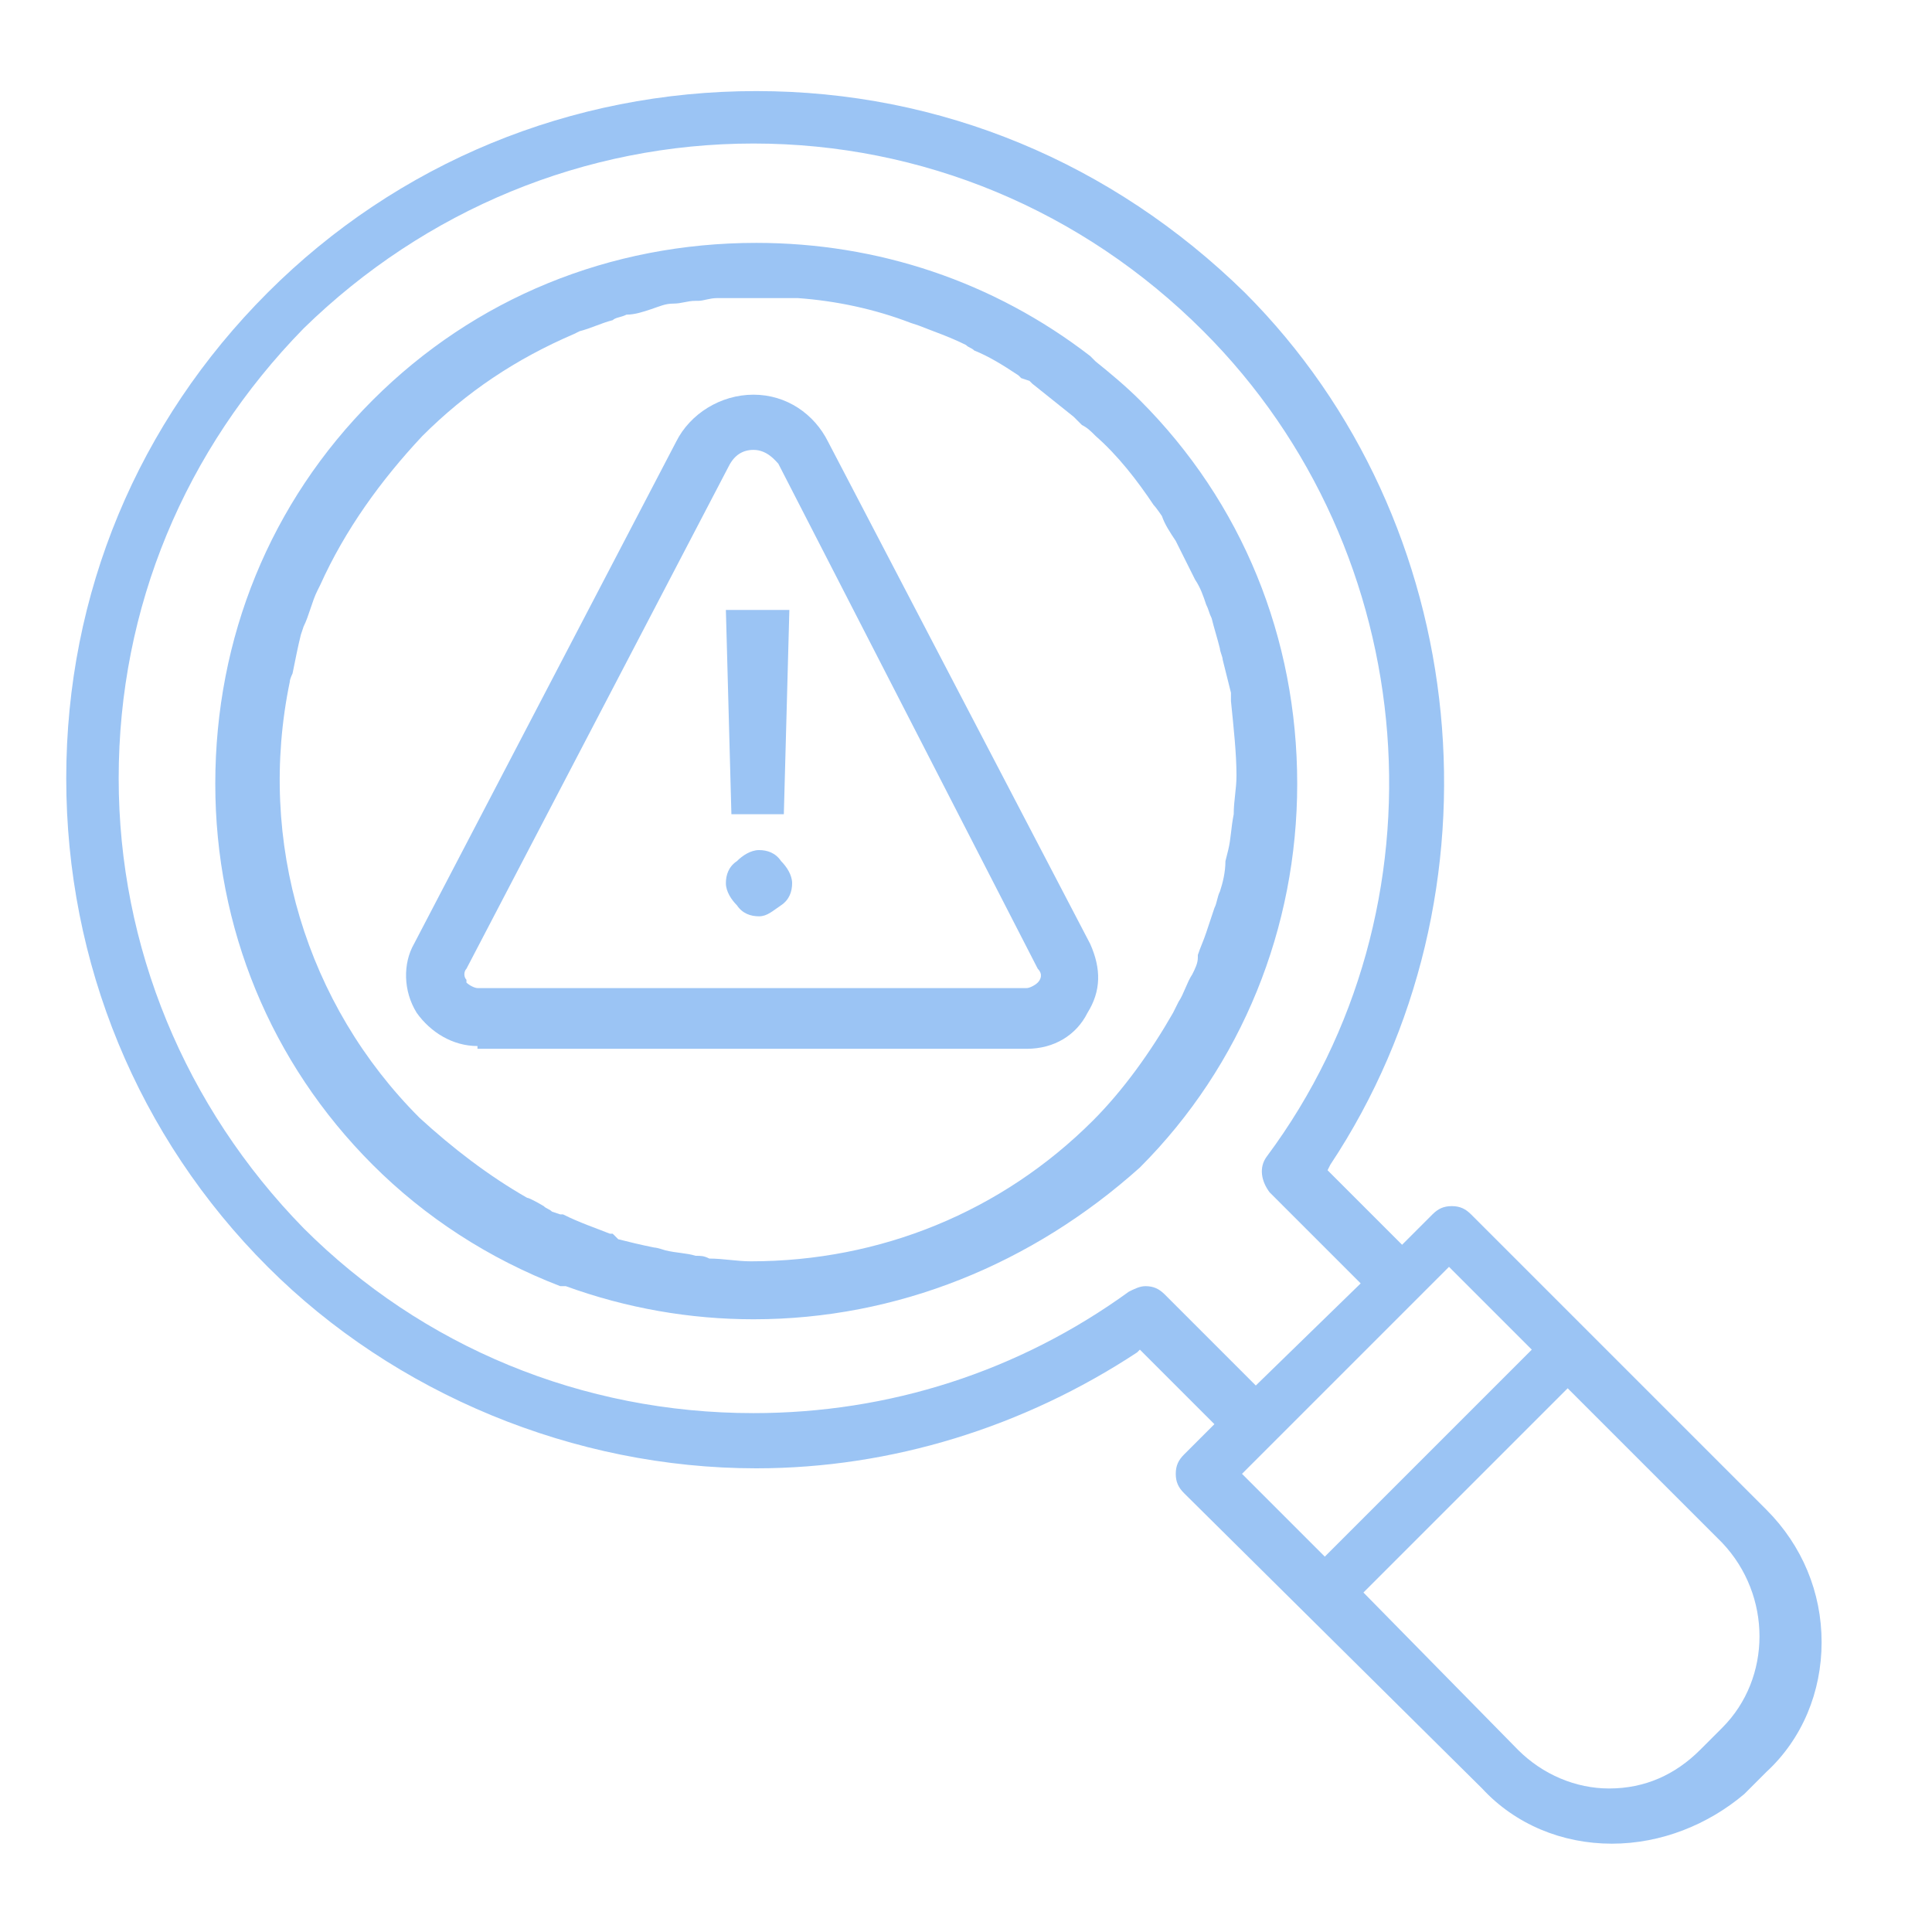 <?xml version="1.0" encoding="utf-8"?>
<!-- Generator: Adobe Illustrator 25.1.0, SVG Export Plug-In . SVG Version: 6.00 Build 0)  -->
<svg version="1.1" id="Layer_1" xmlns="http://www.w3.org/2000/svg" xmlns:xlink="http://www.w3.org/1999/xlink" x="0px" y="0px"
	 viewBox="0 0 70 70" style="enable-background:new 0 0 70 70;" xml:space="preserve">
<style type="text/css">
	.st0{fill:#9BC4F4;}
</style>
<path class="st0" d="M17.3,37.9c-0.9,0-1.7-0.5-2.2-1.2c-0.5-0.8-0.5-1.8-0.1-2.5L24.5,16c0.5-1,1.6-1.7,2.8-1.7S29.5,15,30,16
	l9.5,18.2c0.4,0.9,0.4,1.7-0.1,2.5c-0.4,0.8-1.2,1.3-2.2,1.3H17.3z M27.3,16.3c-0.4,0-0.7,0.2-0.9,0.6l-9.5,18.2
	c-0.1,0.1-0.1,0.3,0,0.4l0,0.1l0,0c0.1,0.1,0.3,0.2,0.4,0.2h19.9c0.1,0,0.3-0.1,0.4-0.2c0.1-0.1,0.2-0.3,0-0.5l-9.4-18.3
	C28.1,16.7,27.8,16.3,27.3,16.3z"/>
<path class="st0" d="M27.5,33.2c-0.3,0-0.6-0.1-0.8-0.4c-0.2-0.2-0.4-0.5-0.4-0.8c0-0.3,0.1-0.6,0.4-0.8c0.2-0.2,0.5-0.4,0.8-0.4
	c0.3,0,0.6,0.1,0.8,0.4c0.2,0.2,0.4,0.5,0.4,0.8c0,0.3-0.1,0.6-0.4,0.8C28,33,27.8,33.2,27.5,33.2z M26.5,29.5l-0.2-7.4h2.3
	l-0.2,7.4H26.5z"/>
<path class="st0" d="M58.4,66.8c-1.8,0-3.5-0.7-4.7-2L42.9,54.1c-0.2-0.2-0.3-0.4-0.3-0.7c0-0.3,0.1-0.5,0.3-0.7l1.1-1.1l-2.7-2.7
	L41.2,49c-4.1,2.7-8.9,4.2-13.8,4.2c-6.6,0-13.1-2.7-17.7-7.3c-4.7-4.7-7.3-11-7.3-17.7c0-6.7,2.6-12.9,7.3-17.6
	c4.7-4.7,11-7.3,17.7-7.3c6.7,0,12.9,2.6,17.7,7.3c8.3,8.3,9.6,21.8,3.1,31.6l-0.1,0.2l2.7,2.7l1.1-1.1c0.2-0.2,0.4-0.3,0.7-0.3
	c0.3,0,0.5,0.1,0.7,0.3l4.4,4.4l6.3,6.3c1.3,1.3,2,3,2,4.8c0,1.8-0.7,3.5-2,4.7l-0.8,0.8C61.9,66.1,60.2,66.8,58.4,66.8z M55,63.4
	c0.9,0.9,2.1,1.4,3.3,1.4c1.3,0,2.4-0.5,3.3-1.4l0.8-0.8c1.8-1.8,1.8-4.8,0-6.7l-5.6-5.6l-7.4,7.4L55,63.4z M48,56.4l7.5-7.5l-3-3
	L45,53.4L48,56.4z M27.3,5.2c-6.1,0-11.9,2.4-16.3,6.7C6.7,16.3,4.3,22,4.3,28.2c0,6.1,2.4,11.9,6.7,16.3c4.3,4.3,10.1,6.7,16.3,6.7
	c4.9,0,9.6-1.5,13.6-4.4c0.2-0.1,0.4-0.2,0.6-0.2c0.3,0,0.5,0.1,0.7,0.3l3.3,3.3l3.8-3.7l-3.3-3.3c-0.3-0.4-0.4-0.9-0.1-1.3
	c6.7-9,5.7-21.9-2.3-29.9C39.2,7.6,33.4,5.2,27.3,5.2z"/>
<path class="st0" d="M27.3,47.8c-2.3,0-4.6-0.4-6.8-1.2l-0.1,0l0,0l-0.1,0c-2.6-1-4.9-2.5-6.8-4.4c-3.7-3.7-5.7-8.6-5.7-13.8
	c0-5.3,2-10.2,5.7-13.9c3.7-3.7,8.6-5.7,13.9-5.7c4.4,0,8.6,1.4,12.1,4.1l0.2,0.2c0.5,0.4,1.1,0.9,1.6,1.4c3.7,3.7,5.7,8.6,5.7,13.9
	c0,5.2-2,10.2-5.7,13.9C37.4,45.8,32.5,47.8,27.3,47.8z M22.4,44.9c0.4,0.1,0.8,0.2,1.3,0.3c0.1,0,0.4,0.1,0.4,0.1
	c0.4,0.1,0.8,0.1,1.1,0.2c0.2,0,0.3,0,0.5,0.1c0.5,0,1,0.1,1.5,0.1c4.7,0,9.1-1.8,12.4-5.1c1.1-1.1,2.1-2.5,2.9-3.9l0.2-0.4
	c0.2-0.3,0.3-0.7,0.5-1c0.1-0.2,0.2-0.4,0.2-0.6l0-0.1c0.1-0.3,0.2-0.5,0.3-0.8c0.1-0.3,0.2-0.6,0.3-0.9c0.1-0.2,0.1-0.4,0.2-0.6
	c0.1-0.3,0.2-0.7,0.2-1.1l0.1-0.4c0.1-0.4,0.1-0.8,0.2-1.3c0-0.5,0.1-0.9,0.1-1.4c0-0.8-0.1-1.7-0.2-2.7l0-0.3
	c-0.1-0.4-0.2-0.8-0.3-1.2c0-0.1-0.1-0.3-0.1-0.4c-0.1-0.4-0.2-0.7-0.3-1.1c-0.1-0.2-0.1-0.3-0.2-0.5c-0.1-0.3-0.2-0.6-0.4-0.9
	c-0.1-0.2-0.2-0.4-0.3-0.6l-0.1-0.2c-0.1-0.2-0.2-0.4-0.3-0.6c-0.2-0.3-0.4-0.6-0.5-0.9c0,0-0.2-0.3-0.3-0.4
	c-0.6-0.9-1.3-1.8-2.1-2.5c-0.2-0.2-0.3-0.3-0.5-0.4l-0.2-0.2l-0.1-0.1c-0.5-0.4-1-0.8-1.5-1.2l-0.1-0.1l0,0L37,13.7
	c0,0-0.1-0.1-0.1-0.1c-0.6-0.4-1.1-0.7-1.6-0.9c-0.1-0.1-0.2-0.1-0.3-0.2c-0.6-0.3-1.2-0.5-1.7-0.7l-0.3-0.1
	c-1.3-0.5-2.7-0.8-4.1-0.9l-0.1,0l-0.3,0l-0.1,0c-0.3,0-0.6,0-0.9,0c-0.3,0-0.6,0-0.9,0l-0.2,0v0l-0.3,0l-0.1,0
	c-0.3,0-0.5,0.1-0.7,0.1l-0.1,0c-0.3,0-0.5,0.1-0.8,0.1c-0.3,0-0.5,0.1-0.8,0.2c-0.3,0.1-0.6,0.2-0.9,0.2c-0.2,0.1-0.4,0.1-0.5,0.2
	c-0.4,0.1-0.8,0.3-1.2,0.4l-0.2,0.1c-2.1,0.9-3.9,2.1-5.5,3.7c-1.5,1.6-2.8,3.4-3.7,5.4l-0.1,0.2c-0.2,0.4-0.3,0.9-0.5,1.3l-0.1,0.3
	c-0.1,0.4-0.2,0.9-0.3,1.4c0,0-0.1,0.2-0.1,0.3c-1.2,5.8,0.6,11.7,4.7,15.8c1.2,1.1,2.5,2.1,3.9,2.9c0.1,0,0.6,0.3,0.6,0.3
	c0.1,0.1,0.2,0.1,0.3,0.2l0.3,0.1l0.1,0c0.6,0.3,1.2,0.5,1.7,0.7l0.1,0l0,0L22.4,44.9z"/>
</svg>
